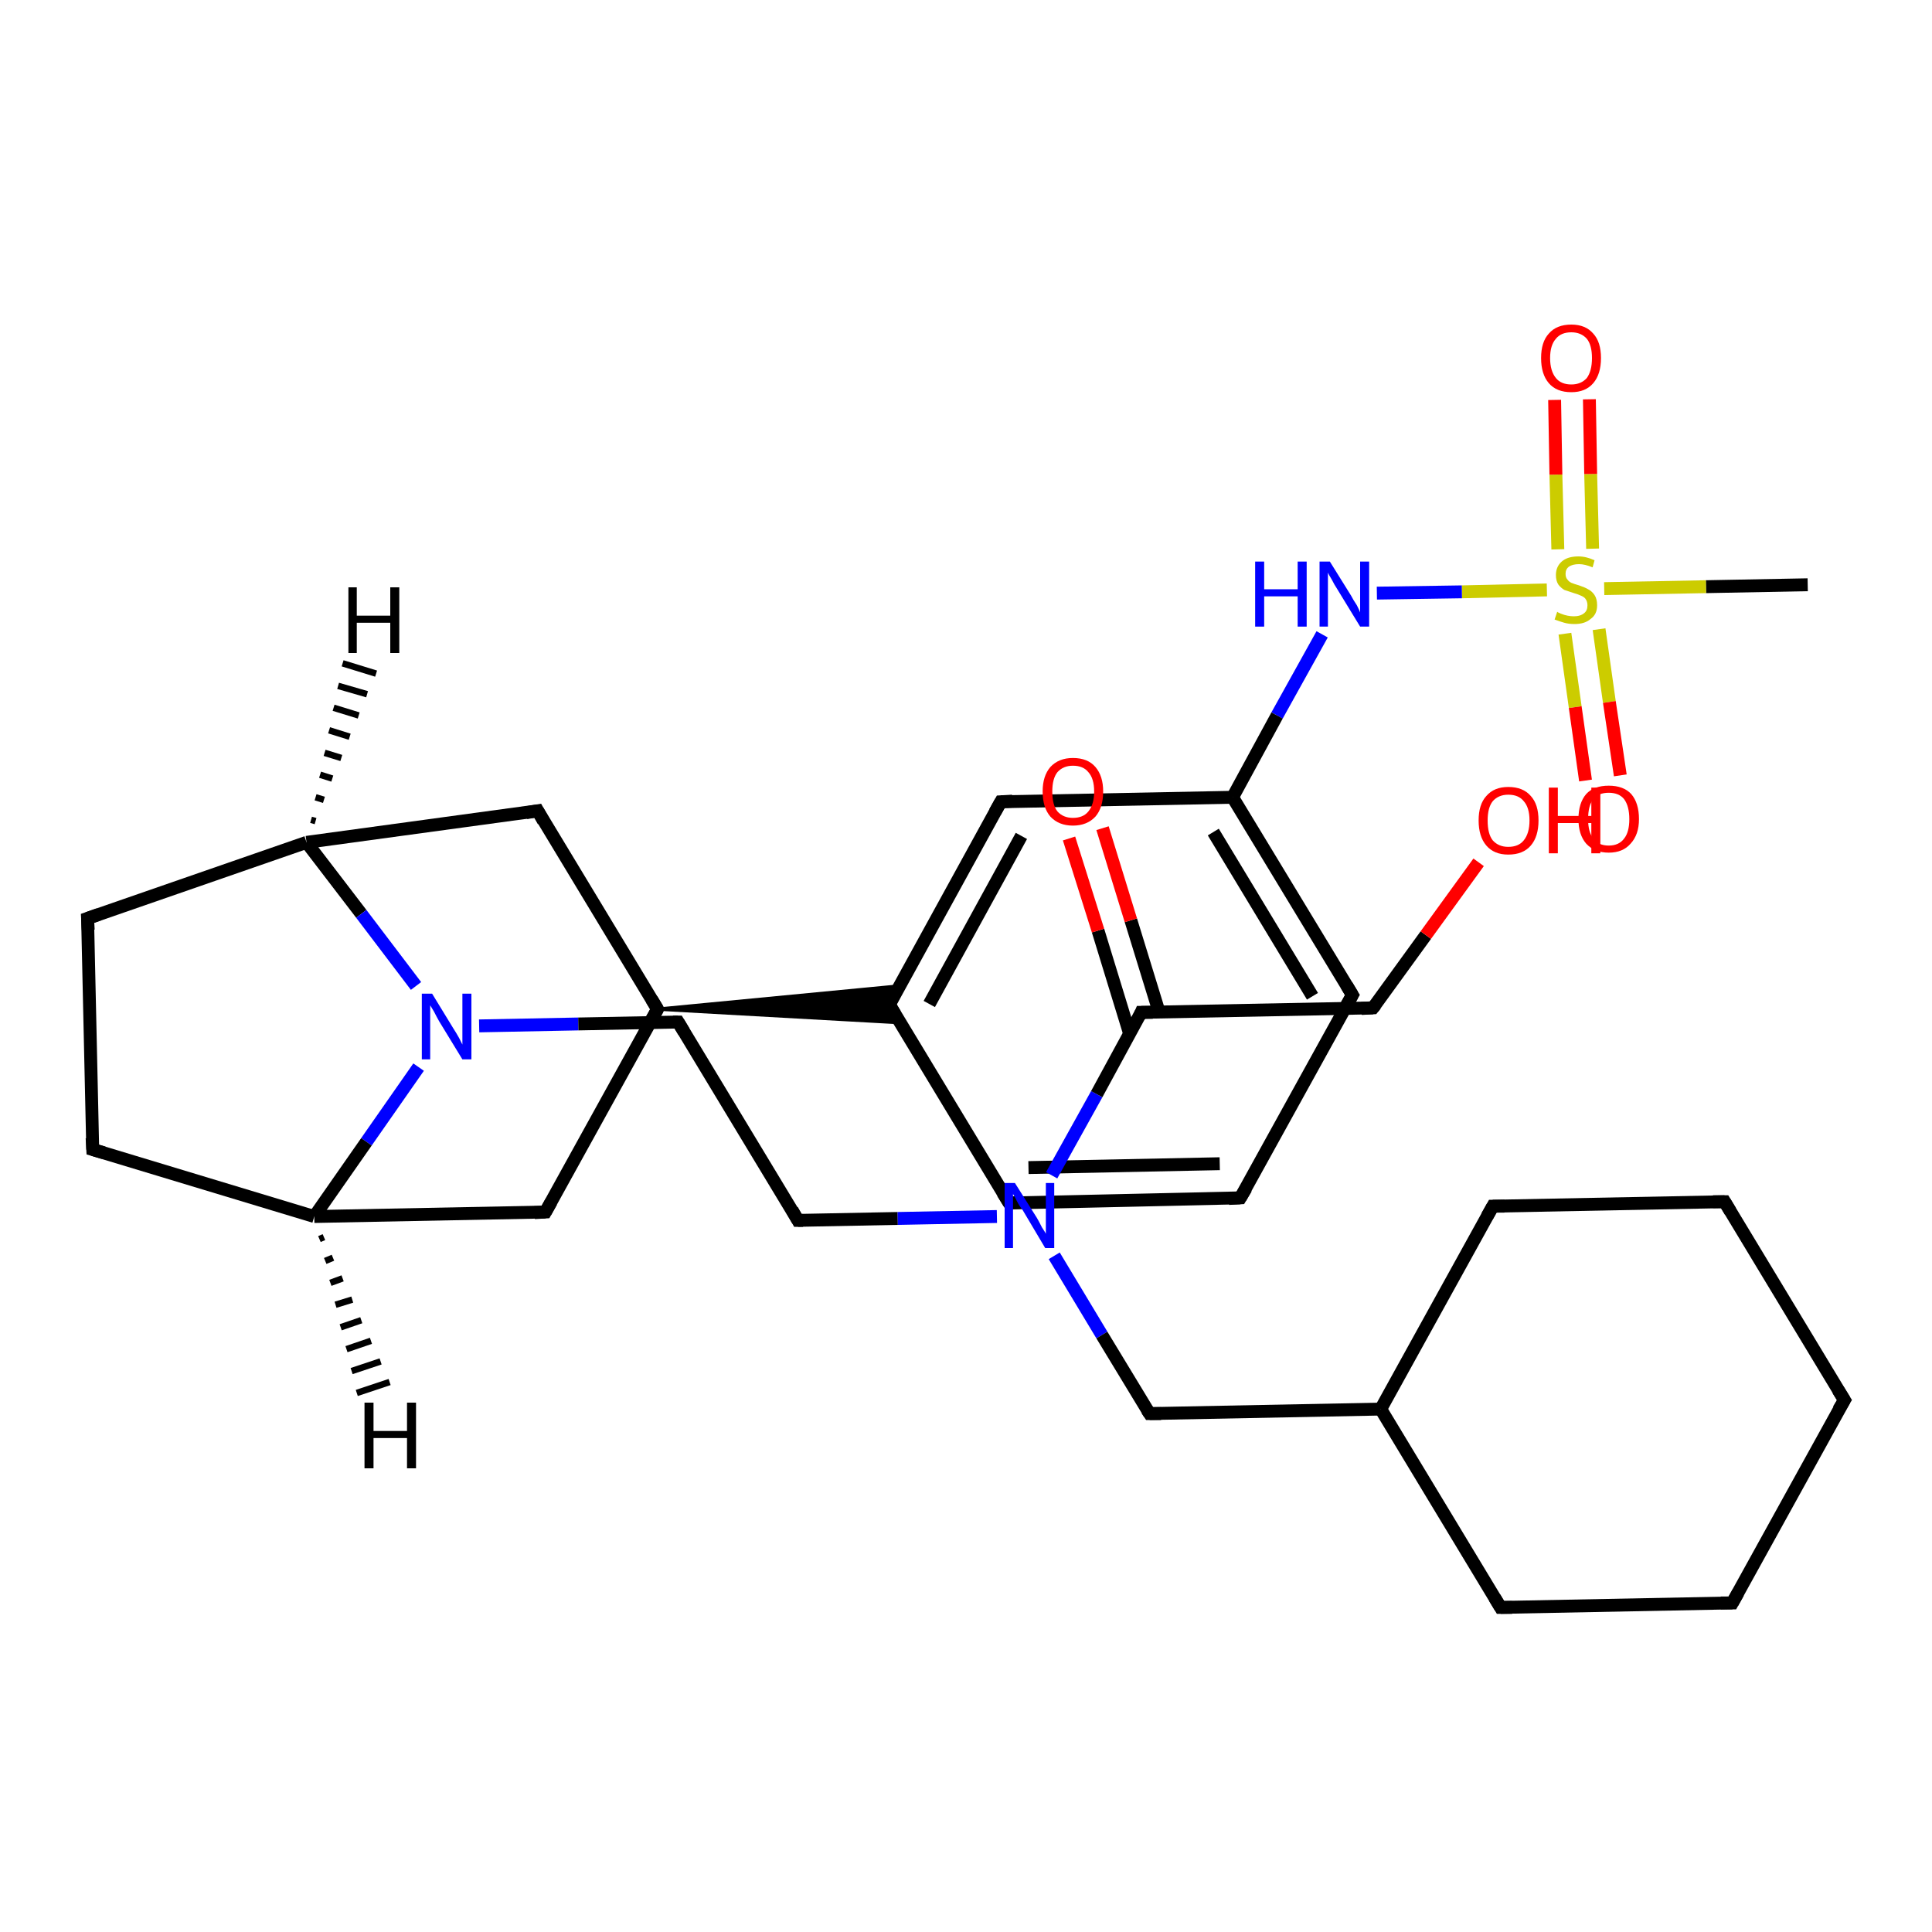 <?xml version='1.0' encoding='iso-8859-1'?>
<svg version='1.1' baseProfile='full'
              xmlns='http://www.w3.org/2000/svg'
                      xmlns:rdkit='http://www.rdkit.org/xml'
                      xmlns:xlink='http://www.w3.org/1999/xlink'
                  xml:space='preserve'
width='300px' height='300px' viewBox='0 0 300 300'>
<!-- END OF HEADER -->
<rect style='opacity:1.0;fill:#FFFFFF;stroke:none' width='300.0' height='300.0' x='0.0' y='0.0'> </rect>
<path class='bond-0 atom-0 atom-1' d='M 280.7,90.8 L 264.9,91.1' style='fill:none;fill-rule:evenodd;stroke:#000000;stroke-width:2.0px;stroke-linecap:butt;stroke-linejoin:miter;stroke-opacity:1' />
<path class='bond-0 atom-0 atom-1' d='M 264.9,91.1 L 249.1,91.4' style='fill:none;fill-rule:evenodd;stroke:#CCCC00;stroke-width:2.0px;stroke-linecap:butt;stroke-linejoin:miter;stroke-opacity:1' />
<path class='bond-1 atom-1 atom-2' d='M 243.0,98.4 L 244.6,109.8' style='fill:none;fill-rule:evenodd;stroke:#CCCC00;stroke-width:2.0px;stroke-linecap:butt;stroke-linejoin:miter;stroke-opacity:1' />
<path class='bond-1 atom-1 atom-2' d='M 244.6,109.8 L 246.2,121.2' style='fill:none;fill-rule:evenodd;stroke:#FF0000;stroke-width:2.0px;stroke-linecap:butt;stroke-linejoin:miter;stroke-opacity:1' />
<path class='bond-1 atom-1 atom-2' d='M 248.3,97.7 L 249.9,109.0' style='fill:none;fill-rule:evenodd;stroke:#CCCC00;stroke-width:2.0px;stroke-linecap:butt;stroke-linejoin:miter;stroke-opacity:1' />
<path class='bond-1 atom-1 atom-2' d='M 249.9,109.0 L 251.6,120.4' style='fill:none;fill-rule:evenodd;stroke:#FF0000;stroke-width:2.0px;stroke-linecap:butt;stroke-linejoin:miter;stroke-opacity:1' />
<path class='bond-2 atom-1 atom-3' d='M 247.3,85.2 L 247.0,73.6' style='fill:none;fill-rule:evenodd;stroke:#CCCC00;stroke-width:2.0px;stroke-linecap:butt;stroke-linejoin:miter;stroke-opacity:1' />
<path class='bond-2 atom-1 atom-3' d='M 247.0,73.6 L 246.8,62.0' style='fill:none;fill-rule:evenodd;stroke:#FF0000;stroke-width:2.0px;stroke-linecap:butt;stroke-linejoin:miter;stroke-opacity:1' />
<path class='bond-2 atom-1 atom-3' d='M 241.9,85.3 L 241.6,73.7' style='fill:none;fill-rule:evenodd;stroke:#CCCC00;stroke-width:2.0px;stroke-linecap:butt;stroke-linejoin:miter;stroke-opacity:1' />
<path class='bond-2 atom-1 atom-3' d='M 241.6,73.7 L 241.4,62.1' style='fill:none;fill-rule:evenodd;stroke:#FF0000;stroke-width:2.0px;stroke-linecap:butt;stroke-linejoin:miter;stroke-opacity:1' />
<path class='bond-3 atom-1 atom-4' d='M 240.2,91.6 L 227.0,91.9' style='fill:none;fill-rule:evenodd;stroke:#CCCC00;stroke-width:2.0px;stroke-linecap:butt;stroke-linejoin:miter;stroke-opacity:1' />
<path class='bond-3 atom-1 atom-4' d='M 227.0,91.9 L 213.8,92.1' style='fill:none;fill-rule:evenodd;stroke:#0000FF;stroke-width:2.0px;stroke-linecap:butt;stroke-linejoin:miter;stroke-opacity:1' />
<path class='bond-4 atom-4 atom-5' d='M 205.3,98.5 L 198.3,111.1' style='fill:none;fill-rule:evenodd;stroke:#0000FF;stroke-width:2.0px;stroke-linecap:butt;stroke-linejoin:miter;stroke-opacity:1' />
<path class='bond-4 atom-4 atom-5' d='M 198.3,111.1 L 191.4,123.8' style='fill:none;fill-rule:evenodd;stroke:#000000;stroke-width:2.0px;stroke-linecap:butt;stroke-linejoin:miter;stroke-opacity:1' />
<path class='bond-5 atom-5 atom-6' d='M 191.4,123.8 L 210.0,154.5' style='fill:none;fill-rule:evenodd;stroke:#000000;stroke-width:2.0px;stroke-linecap:butt;stroke-linejoin:miter;stroke-opacity:1' />
<path class='bond-5 atom-5 atom-6' d='M 188.4,129.2 L 203.8,154.7' style='fill:none;fill-rule:evenodd;stroke:#000000;stroke-width:2.0px;stroke-linecap:butt;stroke-linejoin:miter;stroke-opacity:1' />
<path class='bond-6 atom-6 atom-7' d='M 210.0,154.5 L 192.6,186.0' style='fill:none;fill-rule:evenodd;stroke:#000000;stroke-width:2.0px;stroke-linecap:butt;stroke-linejoin:miter;stroke-opacity:1' />
<path class='bond-7 atom-7 atom-8' d='M 192.6,186.0 L 156.7,186.8' style='fill:none;fill-rule:evenodd;stroke:#000000;stroke-width:2.0px;stroke-linecap:butt;stroke-linejoin:miter;stroke-opacity:1' />
<path class='bond-7 atom-7 atom-8' d='M 189.4,180.7 L 159.7,181.3' style='fill:none;fill-rule:evenodd;stroke:#000000;stroke-width:2.0px;stroke-linecap:butt;stroke-linejoin:miter;stroke-opacity:1' />
<path class='bond-8 atom-8 atom-9' d='M 156.7,186.8 L 138.1,156.0' style='fill:none;fill-rule:evenodd;stroke:#000000;stroke-width:2.0px;stroke-linecap:butt;stroke-linejoin:miter;stroke-opacity:1' />
<path class='bond-9 atom-10 atom-9' d='M 102.1,156.7 L 139.6,153.1 L 138.1,156.0 Z' style='fill:#000000;fill-rule:evenodd;fill-opacity:1;stroke:#000000;stroke-width:0.5px;stroke-linecap:butt;stroke-linejoin:miter;stroke-opacity:1;' />
<path class='bond-9 atom-10 atom-9' d='M 102.1,156.7 L 138.1,156.0 L 139.7,158.8 Z' style='fill:#000000;fill-rule:evenodd;fill-opacity:1;stroke:#000000;stroke-width:0.5px;stroke-linecap:butt;stroke-linejoin:miter;stroke-opacity:1;' />
<path class='bond-10 atom-10 atom-11' d='M 102.1,156.7 L 84.7,188.2' style='fill:none;fill-rule:evenodd;stroke:#000000;stroke-width:2.0px;stroke-linecap:butt;stroke-linejoin:miter;stroke-opacity:1' />
<path class='bond-11 atom-11 atom-12' d='M 84.7,188.2 L 48.8,188.9' style='fill:none;fill-rule:evenodd;stroke:#000000;stroke-width:2.0px;stroke-linecap:butt;stroke-linejoin:miter;stroke-opacity:1' />
<path class='bond-12 atom-12 atom-13' d='M 48.8,188.9 L 14.4,178.5' style='fill:none;fill-rule:evenodd;stroke:#000000;stroke-width:2.0px;stroke-linecap:butt;stroke-linejoin:miter;stroke-opacity:1' />
<path class='bond-13 atom-13 atom-14' d='M 14.4,178.5 L 13.6,142.6' style='fill:none;fill-rule:evenodd;stroke:#000000;stroke-width:2.0px;stroke-linecap:butt;stroke-linejoin:miter;stroke-opacity:1' />
<path class='bond-14 atom-14 atom-15' d='M 13.6,142.6 L 47.6,130.8' style='fill:none;fill-rule:evenodd;stroke:#000000;stroke-width:2.0px;stroke-linecap:butt;stroke-linejoin:miter;stroke-opacity:1' />
<path class='bond-15 atom-15 atom-16' d='M 47.6,130.8 L 83.5,125.9' style='fill:none;fill-rule:evenodd;stroke:#000000;stroke-width:2.0px;stroke-linecap:butt;stroke-linejoin:miter;stroke-opacity:1' />
<path class='bond-16 atom-15 atom-17' d='M 47.6,130.8 L 56.1,141.9' style='fill:none;fill-rule:evenodd;stroke:#000000;stroke-width:2.0px;stroke-linecap:butt;stroke-linejoin:miter;stroke-opacity:1' />
<path class='bond-16 atom-15 atom-17' d='M 56.1,141.9 L 64.6,153.1' style='fill:none;fill-rule:evenodd;stroke:#0000FF;stroke-width:2.0px;stroke-linecap:butt;stroke-linejoin:miter;stroke-opacity:1' />
<path class='bond-17 atom-17 atom-18' d='M 74.4,159.3 L 89.8,159.0' style='fill:none;fill-rule:evenodd;stroke:#0000FF;stroke-width:2.0px;stroke-linecap:butt;stroke-linejoin:miter;stroke-opacity:1' />
<path class='bond-17 atom-17 atom-18' d='M 89.8,159.0 L 105.3,158.7' style='fill:none;fill-rule:evenodd;stroke:#000000;stroke-width:2.0px;stroke-linecap:butt;stroke-linejoin:miter;stroke-opacity:1' />
<path class='bond-18 atom-18 atom-19' d='M 105.3,158.7 L 123.9,189.5' style='fill:none;fill-rule:evenodd;stroke:#000000;stroke-width:2.0px;stroke-linecap:butt;stroke-linejoin:miter;stroke-opacity:1' />
<path class='bond-19 atom-19 atom-20' d='M 123.9,189.5 L 139.4,189.2' style='fill:none;fill-rule:evenodd;stroke:#000000;stroke-width:2.0px;stroke-linecap:butt;stroke-linejoin:miter;stroke-opacity:1' />
<path class='bond-19 atom-19 atom-20' d='M 139.4,189.2 L 154.8,188.9' style='fill:none;fill-rule:evenodd;stroke:#0000FF;stroke-width:2.0px;stroke-linecap:butt;stroke-linejoin:miter;stroke-opacity:1' />
<path class='bond-20 atom-20 atom-21' d='M 163.7,195.0 L 171.1,207.3' style='fill:none;fill-rule:evenodd;stroke:#0000FF;stroke-width:2.0px;stroke-linecap:butt;stroke-linejoin:miter;stroke-opacity:1' />
<path class='bond-20 atom-20 atom-21' d='M 171.1,207.3 L 178.5,219.5' style='fill:none;fill-rule:evenodd;stroke:#000000;stroke-width:2.0px;stroke-linecap:butt;stroke-linejoin:miter;stroke-opacity:1' />
<path class='bond-21 atom-21 atom-22' d='M 178.5,219.5 L 214.4,218.8' style='fill:none;fill-rule:evenodd;stroke:#000000;stroke-width:2.0px;stroke-linecap:butt;stroke-linejoin:miter;stroke-opacity:1' />
<path class='bond-22 atom-22 atom-23' d='M 214.4,218.8 L 233.0,249.6' style='fill:none;fill-rule:evenodd;stroke:#000000;stroke-width:2.0px;stroke-linecap:butt;stroke-linejoin:miter;stroke-opacity:1' />
<path class='bond-23 atom-23 atom-24' d='M 233.0,249.6 L 269.0,248.9' style='fill:none;fill-rule:evenodd;stroke:#000000;stroke-width:2.0px;stroke-linecap:butt;stroke-linejoin:miter;stroke-opacity:1' />
<path class='bond-24 atom-24 atom-25' d='M 269.0,248.9 L 286.4,217.4' style='fill:none;fill-rule:evenodd;stroke:#000000;stroke-width:2.0px;stroke-linecap:butt;stroke-linejoin:miter;stroke-opacity:1' />
<path class='bond-25 atom-25 atom-26' d='M 286.4,217.4 L 267.8,186.6' style='fill:none;fill-rule:evenodd;stroke:#000000;stroke-width:2.0px;stroke-linecap:butt;stroke-linejoin:miter;stroke-opacity:1' />
<path class='bond-26 atom-26 atom-27' d='M 267.8,186.6 L 231.8,187.3' style='fill:none;fill-rule:evenodd;stroke:#000000;stroke-width:2.0px;stroke-linecap:butt;stroke-linejoin:miter;stroke-opacity:1' />
<path class='bond-27 atom-20 atom-28' d='M 163.3,182.5 L 170.3,169.9' style='fill:none;fill-rule:evenodd;stroke:#0000FF;stroke-width:2.0px;stroke-linecap:butt;stroke-linejoin:miter;stroke-opacity:1' />
<path class='bond-27 atom-20 atom-28' d='M 170.3,169.9 L 177.2,157.2' style='fill:none;fill-rule:evenodd;stroke:#000000;stroke-width:2.0px;stroke-linecap:butt;stroke-linejoin:miter;stroke-opacity:1' />
<path class='bond-28 atom-28 atom-29' d='M 180.0,157.2 L 175.6,142.9' style='fill:none;fill-rule:evenodd;stroke:#000000;stroke-width:2.0px;stroke-linecap:butt;stroke-linejoin:miter;stroke-opacity:1' />
<path class='bond-28 atom-28 atom-29' d='M 175.6,142.9 L 171.2,128.6' style='fill:none;fill-rule:evenodd;stroke:#FF0000;stroke-width:2.0px;stroke-linecap:butt;stroke-linejoin:miter;stroke-opacity:1' />
<path class='bond-28 atom-28 atom-29' d='M 175.4,160.5 L 170.5,144.5' style='fill:none;fill-rule:evenodd;stroke:#000000;stroke-width:2.0px;stroke-linecap:butt;stroke-linejoin:miter;stroke-opacity:1' />
<path class='bond-28 atom-28 atom-29' d='M 170.5,144.5 L 166.0,130.2' style='fill:none;fill-rule:evenodd;stroke:#FF0000;stroke-width:2.0px;stroke-linecap:butt;stroke-linejoin:miter;stroke-opacity:1' />
<path class='bond-29 atom-28 atom-30' d='M 177.2,157.2 L 213.2,156.5' style='fill:none;fill-rule:evenodd;stroke:#000000;stroke-width:2.0px;stroke-linecap:butt;stroke-linejoin:miter;stroke-opacity:1' />
<path class='bond-30 atom-30 atom-31' d='M 213.2,156.5 L 221.4,145.2' style='fill:none;fill-rule:evenodd;stroke:#000000;stroke-width:2.0px;stroke-linecap:butt;stroke-linejoin:miter;stroke-opacity:1' />
<path class='bond-30 atom-30 atom-31' d='M 221.4,145.2 L 229.6,133.9' style='fill:none;fill-rule:evenodd;stroke:#FF0000;stroke-width:2.0px;stroke-linecap:butt;stroke-linejoin:miter;stroke-opacity:1' />
<path class='bond-31 atom-9 atom-32' d='M 138.1,156.0 L 155.4,124.5' style='fill:none;fill-rule:evenodd;stroke:#000000;stroke-width:2.0px;stroke-linecap:butt;stroke-linejoin:miter;stroke-opacity:1' />
<path class='bond-31 atom-9 atom-32' d='M 144.3,155.9 L 158.6,129.8' style='fill:none;fill-rule:evenodd;stroke:#000000;stroke-width:2.0px;stroke-linecap:butt;stroke-linejoin:miter;stroke-opacity:1' />
<path class='bond-32 atom-32 atom-5' d='M 155.4,124.5 L 191.4,123.8' style='fill:none;fill-rule:evenodd;stroke:#000000;stroke-width:2.0px;stroke-linecap:butt;stroke-linejoin:miter;stroke-opacity:1' />
<path class='bond-33 atom-16 atom-10' d='M 83.5,125.9 L 102.1,156.7' style='fill:none;fill-rule:evenodd;stroke:#000000;stroke-width:2.0px;stroke-linecap:butt;stroke-linejoin:miter;stroke-opacity:1' />
<path class='bond-34 atom-27 atom-22' d='M 231.8,187.3 L 214.4,218.8' style='fill:none;fill-rule:evenodd;stroke:#000000;stroke-width:2.0px;stroke-linecap:butt;stroke-linejoin:miter;stroke-opacity:1' />
<path class='bond-35 atom-17 atom-12' d='M 65.0,165.7 L 56.9,177.3' style='fill:none;fill-rule:evenodd;stroke:#0000FF;stroke-width:2.0px;stroke-linecap:butt;stroke-linejoin:miter;stroke-opacity:1' />
<path class='bond-35 atom-17 atom-12' d='M 56.9,177.3 L 48.8,188.9' style='fill:none;fill-rule:evenodd;stroke:#000000;stroke-width:2.0px;stroke-linecap:butt;stroke-linejoin:miter;stroke-opacity:1' />
<path class='bond-36 atom-12 atom-33' d='M 50.3,192.1 L 49.6,192.4' style='fill:none;fill-rule:evenodd;stroke:#000000;stroke-width:1.0px;stroke-linecap:butt;stroke-linejoin:miter;stroke-opacity:1' />
<path class='bond-36 atom-12 atom-33' d='M 51.7,195.3 L 50.5,195.8' style='fill:none;fill-rule:evenodd;stroke:#000000;stroke-width:1.0px;stroke-linecap:butt;stroke-linejoin:miter;stroke-opacity:1' />
<path class='bond-36 atom-12 atom-33' d='M 53.2,198.5 L 51.3,199.2' style='fill:none;fill-rule:evenodd;stroke:#000000;stroke-width:1.0px;stroke-linecap:butt;stroke-linejoin:miter;stroke-opacity:1' />
<path class='bond-36 atom-12 atom-33' d='M 54.7,201.8 L 52.1,202.6' style='fill:none;fill-rule:evenodd;stroke:#000000;stroke-width:1.0px;stroke-linecap:butt;stroke-linejoin:miter;stroke-opacity:1' />
<path class='bond-36 atom-12 atom-33' d='M 56.1,205.0 L 52.9,206.1' style='fill:none;fill-rule:evenodd;stroke:#000000;stroke-width:1.0px;stroke-linecap:butt;stroke-linejoin:miter;stroke-opacity:1' />
<path class='bond-36 atom-12 atom-33' d='M 57.6,208.2 L 53.8,209.5' style='fill:none;fill-rule:evenodd;stroke:#000000;stroke-width:1.0px;stroke-linecap:butt;stroke-linejoin:miter;stroke-opacity:1' />
<path class='bond-36 atom-12 atom-33' d='M 59.1,211.4 L 54.6,212.9' style='fill:none;fill-rule:evenodd;stroke:#000000;stroke-width:1.0px;stroke-linecap:butt;stroke-linejoin:miter;stroke-opacity:1' />
<path class='bond-36 atom-12 atom-33' d='M 60.5,214.6 L 55.4,216.3' style='fill:none;fill-rule:evenodd;stroke:#000000;stroke-width:1.0px;stroke-linecap:butt;stroke-linejoin:miter;stroke-opacity:1' />
<path class='bond-37 atom-15 atom-34' d='M 48.3,127.3 L 49.0,127.5' style='fill:none;fill-rule:evenodd;stroke:#000000;stroke-width:1.0px;stroke-linecap:butt;stroke-linejoin:miter;stroke-opacity:1' />
<path class='bond-37 atom-15 atom-34' d='M 49.0,123.8 L 50.3,124.2' style='fill:none;fill-rule:evenodd;stroke:#000000;stroke-width:1.0px;stroke-linecap:butt;stroke-linejoin:miter;stroke-opacity:1' />
<path class='bond-37 atom-15 atom-34' d='M 49.7,120.3 L 51.6,120.9' style='fill:none;fill-rule:evenodd;stroke:#000000;stroke-width:1.0px;stroke-linecap:butt;stroke-linejoin:miter;stroke-opacity:1' />
<path class='bond-37 atom-15 atom-34' d='M 50.4,116.9 L 53.0,117.7' style='fill:none;fill-rule:evenodd;stroke:#000000;stroke-width:1.0px;stroke-linecap:butt;stroke-linejoin:miter;stroke-opacity:1' />
<path class='bond-37 atom-15 atom-34' d='M 51.1,113.4 L 54.3,114.4' style='fill:none;fill-rule:evenodd;stroke:#000000;stroke-width:1.0px;stroke-linecap:butt;stroke-linejoin:miter;stroke-opacity:1' />
<path class='bond-37 atom-15 atom-34' d='M 51.8,109.9 L 55.7,111.1' style='fill:none;fill-rule:evenodd;stroke:#000000;stroke-width:1.0px;stroke-linecap:butt;stroke-linejoin:miter;stroke-opacity:1' />
<path class='bond-37 atom-15 atom-34' d='M 52.5,106.5 L 57.0,107.8' style='fill:none;fill-rule:evenodd;stroke:#000000;stroke-width:1.0px;stroke-linecap:butt;stroke-linejoin:miter;stroke-opacity:1' />
<path class='bond-37 atom-15 atom-34' d='M 53.2,103.0 L 58.4,104.6' style='fill:none;fill-rule:evenodd;stroke:#000000;stroke-width:1.0px;stroke-linecap:butt;stroke-linejoin:miter;stroke-opacity:1' />
<path d='M 209.1,153.0 L 210.0,154.5 L 209.1,156.1' style='fill:none;stroke:#000000;stroke-width:2.0px;stroke-linecap:butt;stroke-linejoin:miter;stroke-opacity:1;' />
<path d='M 193.5,184.5 L 192.6,186.0 L 190.8,186.1' style='fill:none;stroke:#000000;stroke-width:2.0px;stroke-linecap:butt;stroke-linejoin:miter;stroke-opacity:1;' />
<path d='M 158.5,186.7 L 156.7,186.8 L 155.7,185.2' style='fill:none;stroke:#000000;stroke-width:2.0px;stroke-linecap:butt;stroke-linejoin:miter;stroke-opacity:1;' />
<path d='M 139.0,157.5 L 138.1,156.0 L 138.9,154.4' style='fill:none;stroke:#000000;stroke-width:2.0px;stroke-linecap:butt;stroke-linejoin:miter;stroke-opacity:1;' />
<path d='M 101.2,158.3 L 102.1,156.7 L 101.2,155.2' style='fill:none;stroke:#000000;stroke-width:2.0px;stroke-linecap:butt;stroke-linejoin:miter;stroke-opacity:1;' />
<path d='M 85.6,186.6 L 84.7,188.2 L 83.0,188.3' style='fill:none;stroke:#000000;stroke-width:2.0px;stroke-linecap:butt;stroke-linejoin:miter;stroke-opacity:1;' />
<path d='M 16.1,179.0 L 14.4,178.5 L 14.3,176.7' style='fill:none;stroke:#000000;stroke-width:2.0px;stroke-linecap:butt;stroke-linejoin:miter;stroke-opacity:1;' />
<path d='M 13.7,144.4 L 13.6,142.6 L 15.3,142.0' style='fill:none;stroke:#000000;stroke-width:2.0px;stroke-linecap:butt;stroke-linejoin:miter;stroke-opacity:1;' />
<path d='M 81.7,126.2 L 83.5,125.9 L 84.4,127.5' style='fill:none;stroke:#000000;stroke-width:2.0px;stroke-linecap:butt;stroke-linejoin:miter;stroke-opacity:1;' />
<path d='M 104.5,158.7 L 105.3,158.7 L 106.2,160.2' style='fill:none;stroke:#000000;stroke-width:2.0px;stroke-linecap:butt;stroke-linejoin:miter;stroke-opacity:1;' />
<path d='M 123.0,187.9 L 123.9,189.5 L 124.7,189.5' style='fill:none;stroke:#000000;stroke-width:2.0px;stroke-linecap:butt;stroke-linejoin:miter;stroke-opacity:1;' />
<path d='M 178.1,218.9 L 178.5,219.5 L 180.3,219.5' style='fill:none;stroke:#000000;stroke-width:2.0px;stroke-linecap:butt;stroke-linejoin:miter;stroke-opacity:1;' />
<path d='M 232.1,248.1 L 233.0,249.6 L 234.8,249.6' style='fill:none;stroke:#000000;stroke-width:2.0px;stroke-linecap:butt;stroke-linejoin:miter;stroke-opacity:1;' />
<path d='M 267.2,248.9 L 269.0,248.9 L 269.9,247.3' style='fill:none;stroke:#000000;stroke-width:2.0px;stroke-linecap:butt;stroke-linejoin:miter;stroke-opacity:1;' />
<path d='M 285.5,218.9 L 286.4,217.4 L 285.4,215.8' style='fill:none;stroke:#000000;stroke-width:2.0px;stroke-linecap:butt;stroke-linejoin:miter;stroke-opacity:1;' />
<path d='M 268.7,188.1 L 267.8,186.6 L 266.0,186.6' style='fill:none;stroke:#000000;stroke-width:2.0px;stroke-linecap:butt;stroke-linejoin:miter;stroke-opacity:1;' />
<path d='M 233.6,187.3 L 231.8,187.3 L 230.9,188.9' style='fill:none;stroke:#000000;stroke-width:2.0px;stroke-linecap:butt;stroke-linejoin:miter;stroke-opacity:1;' />
<path d='M 176.9,157.9 L 177.2,157.2 L 179.0,157.2' style='fill:none;stroke:#000000;stroke-width:2.0px;stroke-linecap:butt;stroke-linejoin:miter;stroke-opacity:1;' />
<path d='M 211.4,156.6 L 213.2,156.5 L 213.6,156.0' style='fill:none;stroke:#000000;stroke-width:2.0px;stroke-linecap:butt;stroke-linejoin:miter;stroke-opacity:1;' />
<path d='M 154.5,126.1 L 155.4,124.5 L 157.2,124.4' style='fill:none;stroke:#000000;stroke-width:2.0px;stroke-linecap:butt;stroke-linejoin:miter;stroke-opacity:1;' />
<path class='atom-1' d='M 241.8 95.0
Q 241.9 95.1, 242.4 95.3
Q 242.9 95.5, 243.4 95.6
Q 243.9 95.7, 244.4 95.7
Q 245.4 95.7, 246.0 95.2
Q 246.5 94.8, 246.5 94.0
Q 246.5 93.4, 246.2 93.0
Q 246.0 92.7, 245.5 92.5
Q 245.1 92.3, 244.4 92.1
Q 243.5 91.8, 242.9 91.6
Q 242.4 91.3, 242.0 90.8
Q 241.6 90.2, 241.6 89.3
Q 241.6 88.0, 242.5 87.2
Q 243.4 86.4, 245.1 86.4
Q 246.3 86.4, 247.6 87.0
L 247.3 88.1
Q 246.1 87.6, 245.2 87.6
Q 244.2 87.6, 243.6 88.0
Q 243.1 88.4, 243.1 89.1
Q 243.1 89.7, 243.4 90.0
Q 243.6 90.3, 244.0 90.5
Q 244.5 90.7, 245.2 90.9
Q 246.1 91.2, 246.6 91.5
Q 247.2 91.8, 247.6 92.4
Q 248.0 93.0, 248.0 94.0
Q 248.0 95.4, 247.0 96.1
Q 246.1 96.9, 244.5 96.9
Q 243.6 96.9, 242.9 96.7
Q 242.2 96.5, 241.4 96.2
L 241.8 95.0
' fill='#CCCC00'/>
<path class='atom-2' d='M 245.1 127.2
Q 245.1 124.7, 246.3 123.3
Q 247.5 122.0, 249.8 122.0
Q 252.1 122.0, 253.3 123.3
Q 254.5 124.7, 254.5 127.2
Q 254.5 129.6, 253.2 131.0
Q 252.0 132.4, 249.8 132.4
Q 247.6 132.4, 246.3 131.0
Q 245.1 129.6, 245.1 127.2
M 249.8 131.3
Q 251.4 131.3, 252.2 130.2
Q 253.0 129.2, 253.0 127.2
Q 253.0 125.2, 252.2 124.1
Q 251.4 123.1, 249.8 123.1
Q 248.2 123.1, 247.4 124.1
Q 246.6 125.1, 246.6 127.2
Q 246.6 129.2, 247.4 130.2
Q 248.2 131.3, 249.8 131.3
' fill='#FF0000'/>
<path class='atom-3' d='M 239.3 55.6
Q 239.3 53.1, 240.5 51.8
Q 241.7 50.4, 244.0 50.4
Q 246.2 50.4, 247.4 51.8
Q 248.6 53.1, 248.6 55.6
Q 248.6 58.1, 247.4 59.5
Q 246.2 60.9, 244.0 60.9
Q 241.7 60.9, 240.5 59.5
Q 239.3 58.1, 239.3 55.6
M 244.0 59.7
Q 245.5 59.7, 246.4 58.7
Q 247.2 57.6, 247.2 55.6
Q 247.2 53.6, 246.4 52.6
Q 245.5 51.6, 244.0 51.6
Q 242.4 51.6, 241.6 52.6
Q 240.7 53.6, 240.7 55.6
Q 240.7 57.6, 241.6 58.7
Q 242.4 59.7, 244.0 59.7
' fill='#FF0000'/>
<path class='atom-4' d='M 194.9 87.2
L 196.3 87.2
L 196.3 91.5
L 201.5 91.5
L 201.5 87.2
L 202.9 87.2
L 202.9 97.3
L 201.5 97.3
L 201.5 92.6
L 196.3 92.6
L 196.3 97.3
L 194.9 97.3
L 194.9 87.2
' fill='#0000FF'/>
<path class='atom-4' d='M 206.5 87.2
L 209.8 92.5
Q 210.1 93.1, 210.7 94.0
Q 211.2 95.0, 211.2 95.1
L 211.2 87.2
L 212.6 87.2
L 212.6 97.3
L 211.2 97.3
L 207.6 91.4
Q 207.2 90.8, 206.8 90.0
Q 206.3 89.2, 206.2 88.9
L 206.2 97.3
L 204.9 97.3
L 204.9 87.2
L 206.5 87.2
' fill='#0000FF'/>
<path class='atom-17' d='M 67.1 154.3
L 70.4 159.7
Q 70.8 160.3, 71.3 161.2
Q 71.8 162.2, 71.8 162.2
L 71.8 154.3
L 73.2 154.3
L 73.2 164.5
L 71.8 164.5
L 68.2 158.6
Q 67.8 157.9, 67.4 157.1
Q 66.9 156.3, 66.8 156.1
L 66.8 164.5
L 65.5 164.5
L 65.5 154.3
L 67.1 154.3
' fill='#0000FF'/>
<path class='atom-20' d='M 157.6 183.7
L 161.0 189.1
Q 161.3 189.6, 161.8 190.6
Q 162.4 191.5, 162.4 191.6
L 162.4 183.7
L 163.7 183.7
L 163.7 193.8
L 162.3 193.8
L 158.8 187.9
Q 158.3 187.3, 157.9 186.5
Q 157.5 185.7, 157.3 185.4
L 157.3 193.8
L 156.0 193.8
L 156.0 183.7
L 157.6 183.7
' fill='#0000FF'/>
<path class='atom-29' d='M 161.9 122.9
Q 161.9 120.5, 163.1 119.1
Q 164.4 117.7, 166.6 117.7
Q 168.9 117.7, 170.1 119.1
Q 171.3 120.5, 171.3 122.9
Q 171.3 125.4, 170.1 126.8
Q 168.8 128.2, 166.6 128.2
Q 164.4 128.2, 163.1 126.8
Q 161.9 125.4, 161.9 122.9
M 166.6 127.0
Q 168.2 127.0, 169.0 126.0
Q 169.9 124.9, 169.9 122.9
Q 169.9 120.9, 169.0 119.9
Q 168.2 118.9, 166.6 118.9
Q 165.1 118.9, 164.2 119.9
Q 163.4 120.9, 163.4 122.9
Q 163.4 125.0, 164.2 126.0
Q 165.1 127.0, 166.6 127.0
' fill='#FF0000'/>
<path class='atom-31' d='M 229.6 127.4
Q 229.6 124.9, 230.8 123.6
Q 232.0 122.2, 234.2 122.2
Q 236.5 122.2, 237.7 123.6
Q 238.9 124.9, 238.9 127.4
Q 238.9 129.9, 237.7 131.3
Q 236.5 132.7, 234.2 132.7
Q 232.0 132.7, 230.8 131.3
Q 229.6 129.9, 229.6 127.4
M 234.2 131.5
Q 235.8 131.5, 236.6 130.5
Q 237.5 129.4, 237.5 127.4
Q 237.5 125.4, 236.6 124.4
Q 235.8 123.4, 234.2 123.4
Q 232.7 123.4, 231.8 124.4
Q 231.0 125.4, 231.0 127.4
Q 231.0 129.5, 231.8 130.5
Q 232.7 131.5, 234.2 131.5
' fill='#FF0000'/>
<path class='atom-31' d='M 240.5 122.3
L 241.9 122.3
L 241.9 126.7
L 247.1 126.7
L 247.1 122.3
L 248.5 122.3
L 248.5 132.5
L 247.1 132.5
L 247.1 127.8
L 241.9 127.8
L 241.9 132.5
L 240.5 132.5
L 240.5 122.3
' fill='#FF0000'/>
<path class='atom-33' d='M 56.6 217.8
L 58.0 217.8
L 58.0 222.2
L 63.2 222.2
L 63.2 217.8
L 64.6 217.8
L 64.6 228.0
L 63.2 228.0
L 63.2 223.3
L 58.0 223.3
L 58.0 228.0
L 56.6 228.0
L 56.6 217.8
' fill='#000000'/>
<path class='atom-34' d='M 54.1 91.2
L 55.4 91.2
L 55.4 95.6
L 60.6 95.6
L 60.6 91.2
L 62.0 91.2
L 62.0 101.4
L 60.6 101.4
L 60.6 96.7
L 55.4 96.7
L 55.4 101.4
L 54.1 101.4
L 54.1 91.2
' fill='#000000'/>
</svg>
